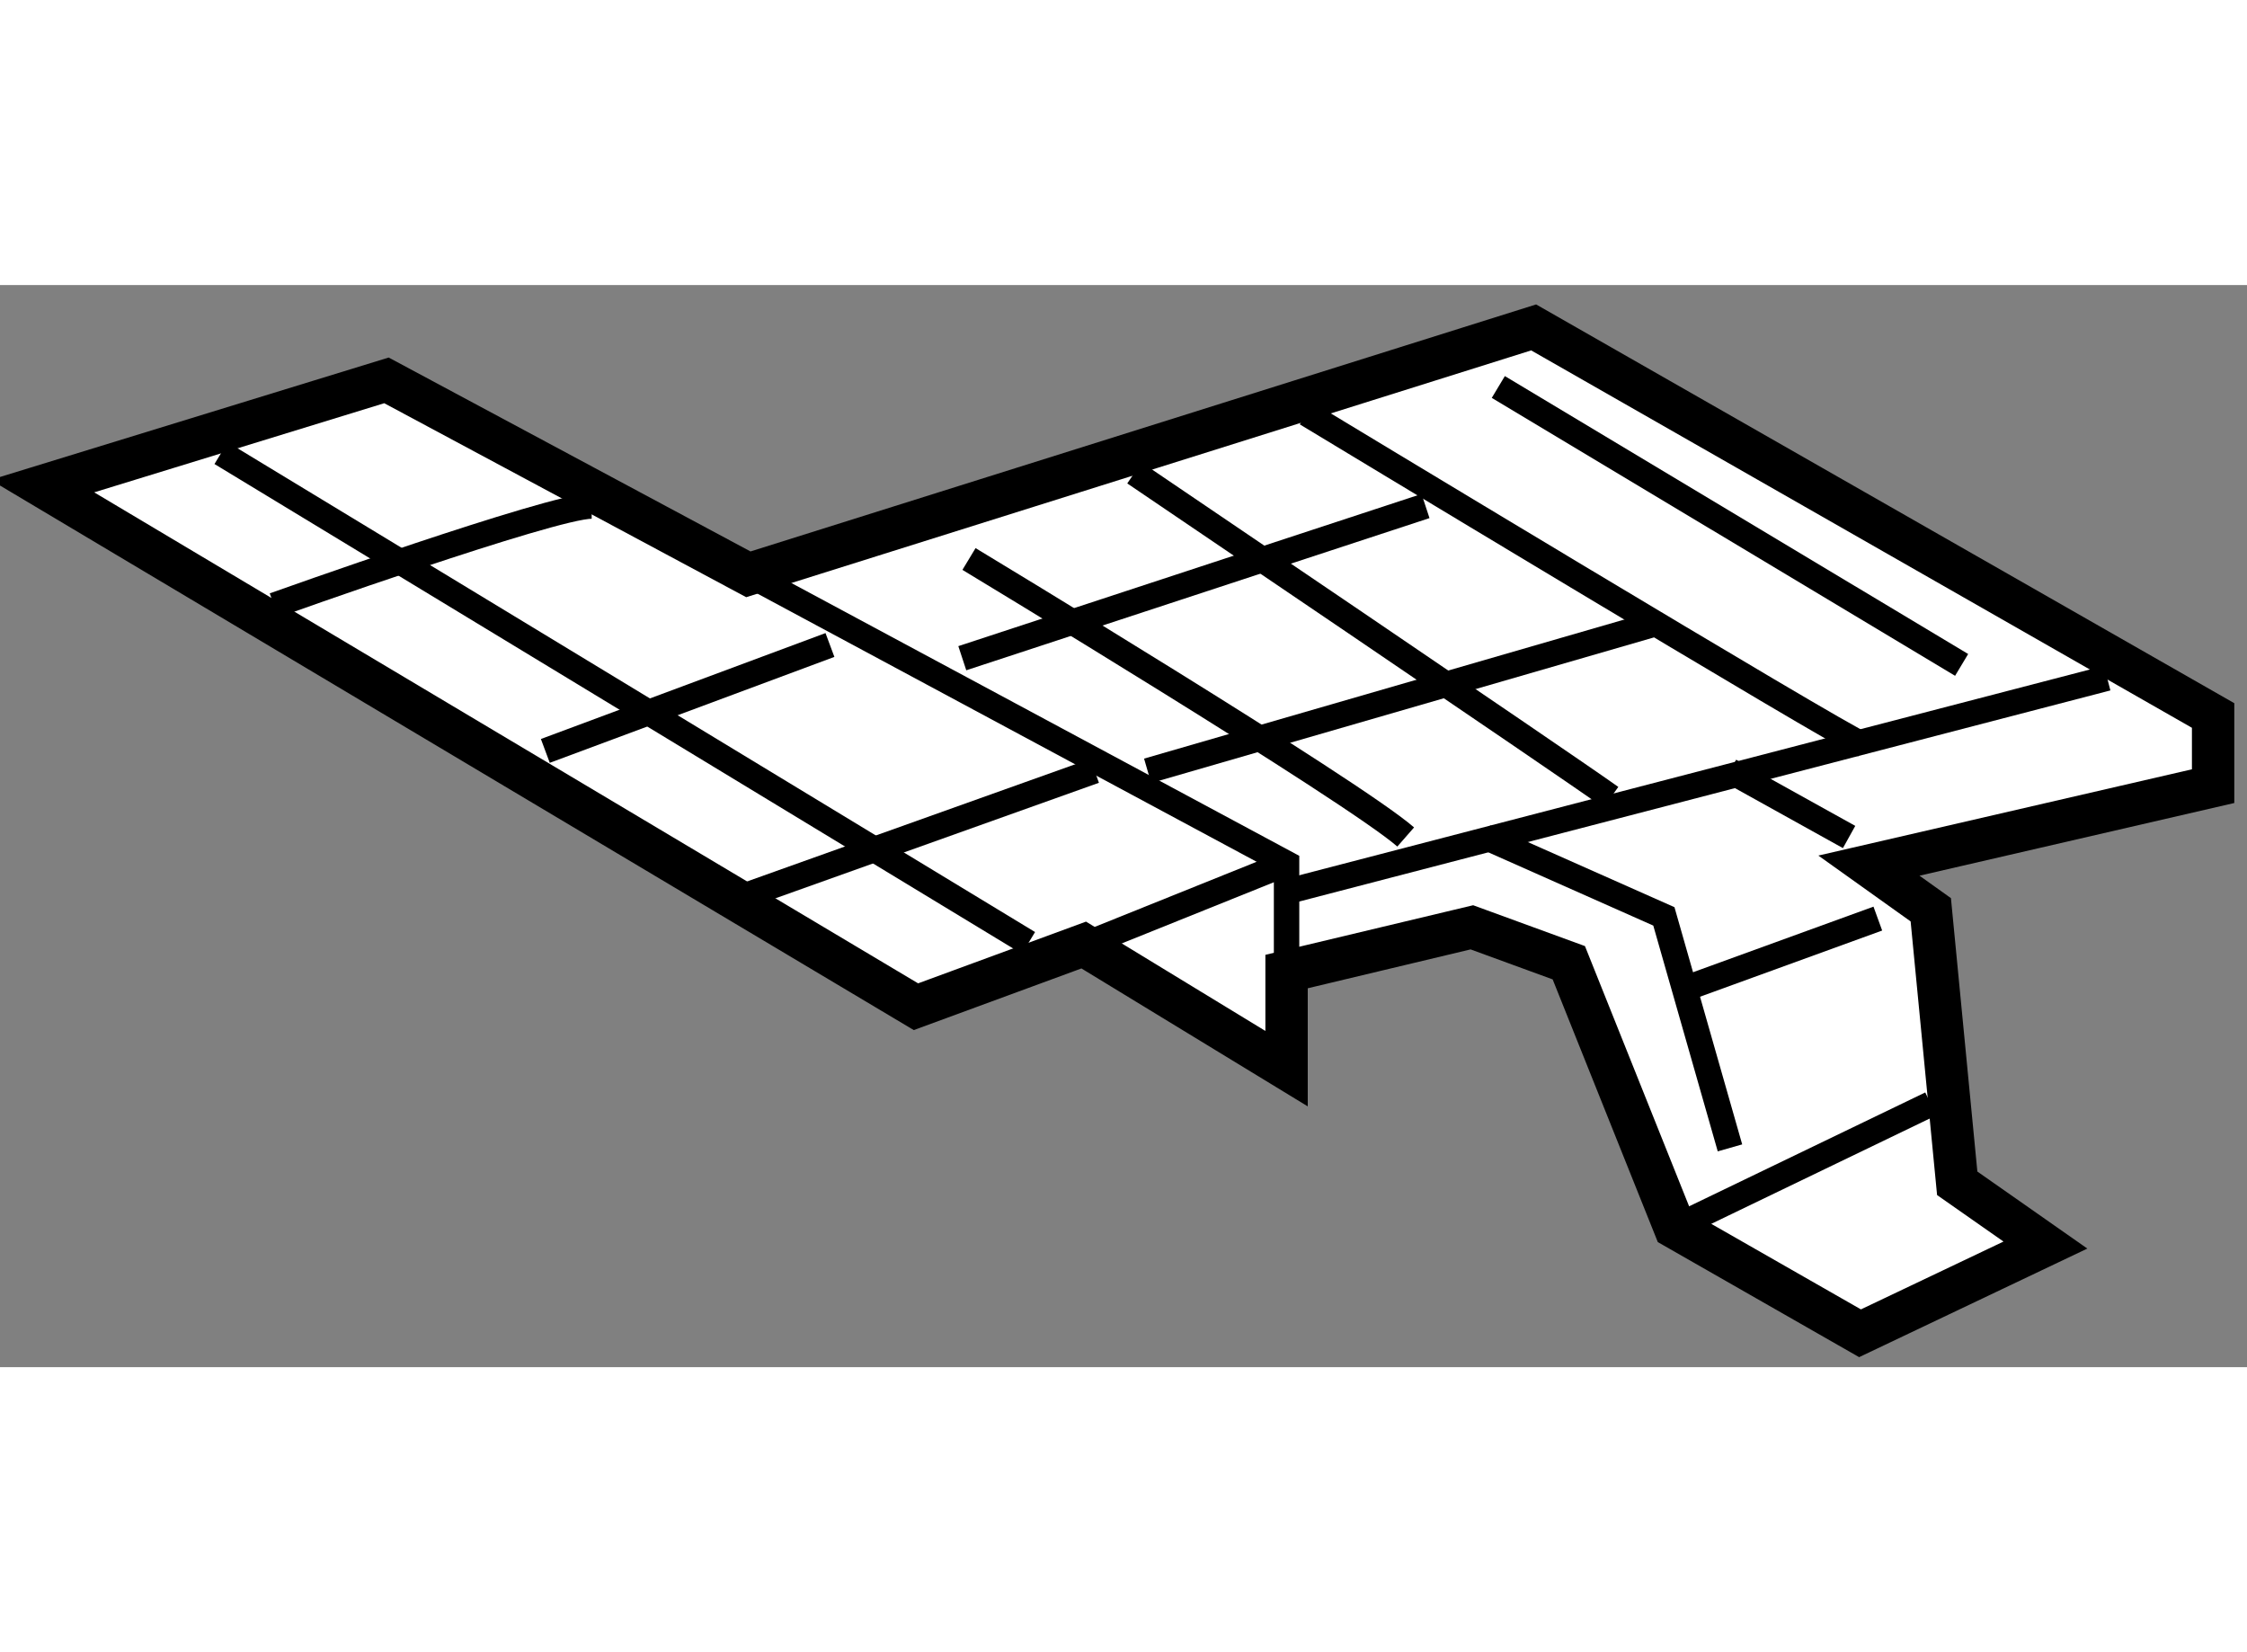<?xml version="1.0" encoding="utf-8"?>
<!-- Generator: Adobe Illustrator 15.1.0, SVG Export Plug-In . SVG Version: 6.00 Build 0)  -->
<!DOCTYPE svg PUBLIC "-//W3C//DTD SVG 1.1//EN" "http://www.w3.org/Graphics/SVG/1.1/DTD/svg11.dtd">
<svg version="1.1" xmlns="http://www.w3.org/2000/svg" xmlns:xlink="http://www.w3.org/1999/xlink" x="0px" y="0px" width="244.8px"
	 height="180px" viewBox="189.048 82.766 26.519 12.771" enable-background="new 0 0 244.8 180" xml:space="preserve">
	
<rect x="189.048" y="82.766" width="26.519" height="12.771" fill="#808080" stroke="none"/>
	
<g><polygon fill="#FFFFFF" stroke="#000000" stroke-width="0.5" points="211.105,89.618 211.835,90.139 212.147,93.367 
				213.188,94.096 211,95.137 208.813,93.887 207.563,90.764 206.419,90.346 204.232,90.868 204.232,92.014 201.838,90.555 
				199.858,91.283 189.548,85.139 193.609,83.891 197.88,86.18 207.148,83.266 215.167,87.846 215.167,88.68 		"></polygon><line fill="none" stroke="#000000" stroke-width="0.3" x1="211.21" y1="90.243" x2="208.918" y2="91.076"></line><line fill="none" stroke="#000000" stroke-width="0.3" x1="211.835" y1="92.43" x2="208.813" y2="93.887"></line><polyline fill="none" stroke="#000000" stroke-width="0.3" points="204.232,90.868 204.232,89.592 197.88,86.18 		"></polyline><line fill="none" stroke="#000000" stroke-width="0.3" x1="204.232" y1="89.592" x2="201.838" y2="90.555"></line><line fill="none" stroke="#000000" stroke-width="0.3" x1="213.917" y1="87.405" x2="204.311" y2="89.905"></line><path fill="none" stroke="#000000" stroke-width="0.3" d="M211.027,88.186c-0.234-0.078-6.561-3.904-6.561-3.904"></path><line fill="none" stroke="#000000" stroke-width="0.3" x1="208.528" y1="86.78" x2="202.592" y2="88.499"></line><line fill="none" stroke="#000000" stroke-width="0.3" x1="205.872" y1="85.374" x2="200.405" y2="87.17"></line><path fill="none" stroke="#000000" stroke-width="0.3" d="M208.06,88.811c-0.547-0.391-5.624-3.828-5.624-3.828"></path><path fill="none" stroke="#000000" stroke-width="0.3" d="M205.638,89.28c-0.625-0.547-5.154-3.281-5.154-3.281"></path><line fill="none" stroke="#000000" stroke-width="0.3" x1="201.186" y1="90.53" x2="191.657" y2="84.75"></line><line fill="none" stroke="#000000" stroke-width="0.3" x1="201.967" y1="88.499" x2="197.593" y2="90.061"></line><line fill="none" stroke="#000000" stroke-width="0.3" x1="198.843" y1="87.014" x2="195.484" y2="88.264"></line><path fill="none" stroke="#000000" stroke-width="0.3" d="M196.031,85.374c-0.469,0-3.749,1.172-3.749,1.172"></path><polyline fill="none" stroke="#000000" stroke-width="0.3" points="209.465,92.949 208.685,90.217 206.575,89.28 		"></polyline><line fill="none" stroke="#000000" stroke-width="0.3" x1="210.871" y1="89.28" x2="209.465" y2="88.499"></line><line fill="none" stroke="#000000" stroke-width="0.3" x1="212.199" y1="87.249" x2="206.731" y2="83.969"></line></g>


</svg>